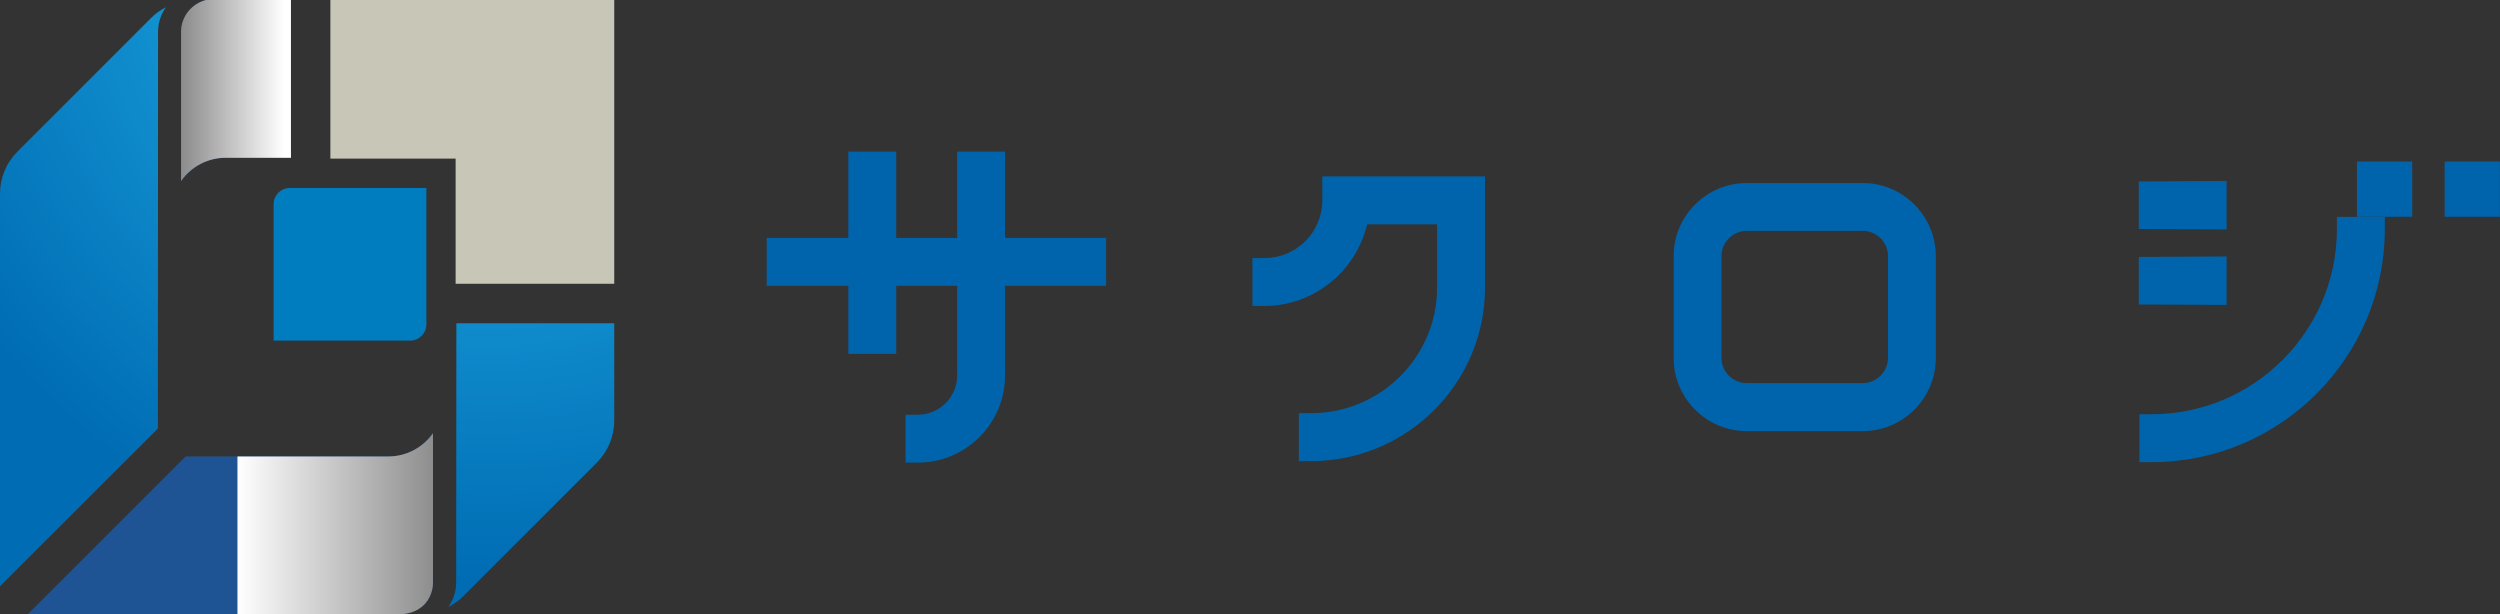 <?xml version="1.0" encoding="UTF-8"?><svg xmlns="http://www.w3.org/2000/svg" xmlns:xlink="http://www.w3.org/1999/xlink" viewBox="0 0 268.26 65.9"><rect x="0" y="0" width="268.26" height="65.9" fill="#333333" stroke="none"/><defs><style>.cls-1{fill:url(#_名称未設定グラデーション_2-2);}.cls-1,.cls-2{mix-blend-mode:multiply;}.cls-1,.cls-2,.cls-3,.cls-4,.cls-5,.cls-6,.cls-7{stroke-width:0px;}.cls-2{fill:url(#_名称未設定グラデーション_2);}.cls-3{fill:url(#_名称未設定グラデーション_3);}.cls-8{isolation:isolate;}.cls-4{fill:#1f5494;}.cls-5{fill:#c7c6b7;}.cls-6{fill:#0064ad;}.cls-7{fill:#007dbf;}</style><radialGradient id="_名称未設定グラデーション_3" cx="52.7" cy="-5.65" fx="52.7" fy="-5.65" r="68.05" gradientUnits="userSpaceOnUse"><stop offset=".18" stop-color="#1eabe5"/><stop offset="1" stop-color="#006cb3"/></radialGradient><linearGradient id="_名称未設定グラデーション_2" x1="30.48" y1="9.71" x2="19.75" y2="9.71" gradientUnits="userSpaceOnUse"><stop offset="0" stop-color="#fff"/><stop offset="1" stop-color="#8e8e8e"/></linearGradient><linearGradient id="_名称未設定グラデーション_2-2" x1="25.49" y1="56.19" x2="46.47" y2="56.19" xlink:href="#_名称未設定グラデーション_2"/></defs><g class="cls-8"><g id="_レイヤー_2"><g id="_グラ"><path class="cls-6" d="m97.17,49.64v-5.14h1.31c2.33,0,4.23-1.89,4.23-4.22v-9.61h-6.54v7.3h-5.14v-7.3h-8.76v-5.14h8.76v-9.26h5.14v9.26h6.54v-9.26h5.14v9.26h10.84v5.14h-10.84v9.61c0,5.16-4.2,9.36-9.36,9.36h-1.31Z"/><path class="cls-6" d="m139.37,49.48v-5.14h1.31c7.46,0,13.53-6.05,13.53-13.48v-6.79h-7.51c-1.2,5.06-5.74,8.76-11,8.76h-1.31v-5.14h1.31c3.41,0,6.19-2.77,6.19-6.19v-2.57h17.46v11.93c0,10.27-8.38,18.62-18.67,18.62h-1.31Z"/><path class="cls-6" d="m187.44,46.26c-4.33,0-7.85-3.52-7.85-7.85v-10.92c0-4.33,3.52-7.85,7.85-7.85h12.43c4.33,0,7.85,3.52,7.85,7.85v10.92c0,4.33-3.52,7.85-7.85,7.85h-12.43Zm0-21.49c-1.5,0-2.72,1.22-2.72,2.71v10.92c0,1.5,1.22,2.71,2.72,2.71h12.43c1.5,0,2.72-1.22,2.72-2.71v-10.92c0-1.5-1.22-2.71-2.72-2.71h-12.43Z"/><path class="cls-6" d="m229.57,49.59v-5.14h1.31c10.96,0,19.88-8.91,19.88-19.87v-1.31h5.14v1.31c0,13.79-11.22,25.01-25.01,25.01h-1.31Zm-.07-16.92v-5.1s9.42-.05,9.42-.05v5.2s-9.42-.05-9.42-.05Zm0-8.1v-5.1s9.42-.05,9.42-.05v5.2s-9.42-.05-9.42-.05Z"/><rect class="cls-6" x="252.91" y="17.33" width="5.93" height="5.93"/><rect class="cls-6" x="262.32" y="17.33" width="5.93" height="5.93"/><path class="cls-4" d="m24.23,16.93h6.99V0h-9.02c-.06,0-.11.02-.17.02-1.49.42-2.6,1.77-2.6,3.39v16.01c1.06-1.5,2.81-2.49,4.79-2.49Z"/><path class="cls-4" d="m41.67,48.98h-21.76L2.99,65.9s37.33-.01,39.93-.01c1.16,0,2.31-.49,2.95-1.45.37-.56.59-1.23.59-1.95v-16.01c-1.06,1.5-2.81,2.49-4.79,2.49Z"/><path class="cls-7" d="m29.36,36.55h14.64c.97,0,1.75-.78,1.75-1.75v-14.63h-14.64c-.97,0-1.75.78-1.75,1.75v14.63Z"/><path class="cls-3" d="m0,62.91V20.78c0-1.69.67-3.31,1.87-4.51L16.27,1.87c.45-.45.98-.8,1.53-1.09-.53.75-.84,1.66-.84,2.64l-.02,42.57L0,62.91Zm48.97-28.23l-.02,27.81c0,.98-.32,1.89-.84,2.64.55-.29,1.08-.64,1.53-1.09l14.4-14.4c1.2-1.2,1.87-2.82,1.87-4.51v-10.44h-16.94Z"/><polygon class="cls-5" points="35.45 0 35.45 17.02 48.89 17.02 48.89 30.45 65.91 30.45 65.91 0 35.45 0"/><path class="cls-2" d="m24.23,16.93h6.99V0h-9.02c-.06,0-.11.02-.17.02-1.49.42-2.6,1.77-2.6,3.39v16.01c1.06-1.5,2.81-2.49,4.79-2.49Z"/><path class="cls-1" d="m41.67,48.98h-16.19v16.92c8.53,0,16.32,0,17.44,0,1.16,0,2.31-.49,2.95-1.45.37-.56.59-1.23.59-1.95v-16.01c-1.06,1.5-2.81,2.49-4.79,2.49Z"/></g></g></g></svg>